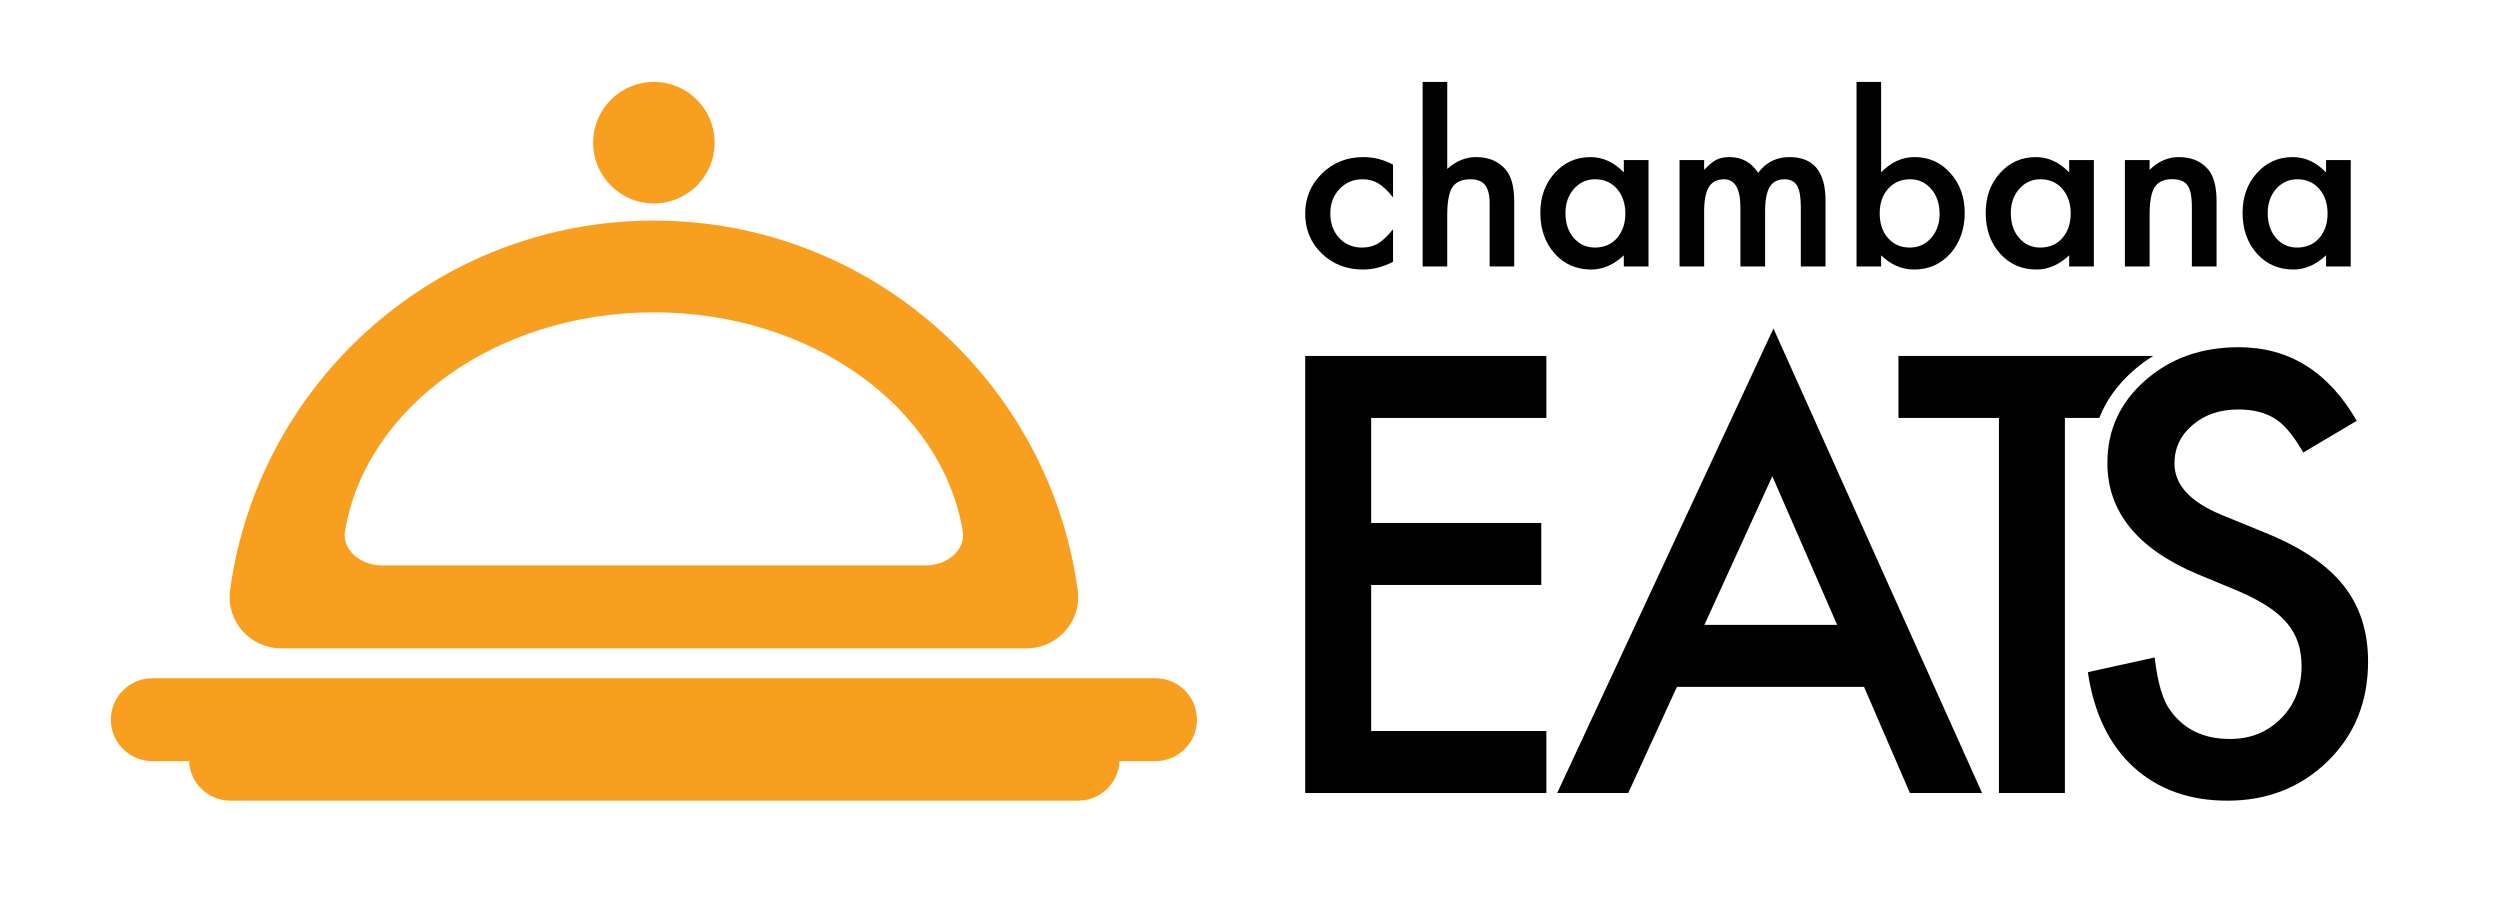 <?xml version="1.0" encoding="UTF-8"?>
<svg id="Layer_1" data-name="Layer 1" xmlns="http://www.w3.org/2000/svg" viewBox="0 0 4000 1443.03">
  <defs>
    <style>
      .cls-1 {
        fill: #010101;
      }

      .cls-2 {
        fill: #f99f20;
      }
    </style>
  </defs>
  <g>
    <g>
      <path class="cls-1" d="M2228.87,263.41v52.27c-8.97-10.95-17.01-18.47-24.13-22.55-6.99-4.2-15.21-6.29-24.65-6.29-14.8,0-27.1,5.19-36.89,15.56-9.79,10.37-14.69,23.37-14.69,38.99s4.72,29.08,14.16,39.34c9.56,10.26,21.74,15.38,36.54,15.38,9.44,0,17.78-2.04,25-6.12,6.99-3.96,15.21-11.65,24.65-23.08v51.92c-15.96,8.28-31.93,12.41-47.9,12.41-26.34,0-48.37-8.51-66.08-25.52-17.71-17.13-26.57-38.4-26.57-63.81s8.98-46.85,26.92-64.33c17.95-17.48,39.98-26.22,66.08-26.22,16.78,0,32.64,4.02,47.55,12.06Z"/>
      <path class="cls-1" d="M2276.25,131.07h39.34v139.16c13.99-12.59,29.43-18.88,46.33-18.88,19.23,0,34.61,6.24,46.15,18.71,9.79,10.84,14.69,28.15,14.69,51.92v104.37h-39.34v-100.7c0-13.64-2.42-23.51-7.26-29.63-4.84-6.12-12.62-9.18-23.34-9.18-13.75,0-23.43,4.26-29.02,12.76-5.48,8.63-8.22,23.43-8.22,44.4v82.34h-39.34V131.07Z"/>
      <path class="cls-1" d="M2598.1,256.07h39.51v170.28h-39.51v-17.83c-16.2,15.15-33.62,22.73-52.27,22.73-23.54,0-43.01-8.51-58.39-25.52-15.27-17.36-22.9-39.04-22.9-65.03s7.64-46.79,22.9-63.81c15.27-17.01,34.38-25.52,57.34-25.52,19.81,0,37.59,8.16,53.32,24.48v-19.75ZM2504.74,340.68c0,16.32,4.37,29.6,13.11,39.86,8.98,10.37,20.28,15.56,33.92,15.56,14.57,0,26.34-5.01,35.31-15.03,8.98-10.37,13.46-23.54,13.46-39.51s-4.49-29.14-13.46-39.51c-8.97-10.14-20.63-15.21-34.96-15.21-13.52,0-24.82,5.13-33.92,15.38-8.97,10.37-13.46,23.2-13.46,38.46Z"/>
      <path class="cls-1" d="M2687.26,256.07h39.34v15.73c7.58-7.92,14.05-13.29,19.41-16.08,5.71-2.91,12.88-4.37,21.5-4.37,19.23,0,34.44,8.39,45.63,25.17,12.36-16.78,29.08-25.17,50.17-25.17,38.35,0,57.52,23.25,57.52,69.75v105.24h-39.51v-94.58c0-16.31-1.98-27.85-5.94-34.61-4.08-6.87-10.78-10.31-20.1-10.31-10.84,0-18.73,4.08-23.69,12.24-4.95,8.16-7.43,21.27-7.43,39.34v87.94h-39.51v-94.05c0-30.3-8.74-45.45-26.22-45.45-11.07,0-19.14,4.14-24.21,12.41-5.07,8.28-7.6,21.33-7.6,39.16v87.94h-39.34v-170.28Z"/>
      <path class="cls-1" d="M3009.8,131.07v144.75c15.73-16.31,33.57-24.48,53.5-24.48,22.96,0,42.08,8.57,57.34,25.7,15.27,17.02,22.9,38.23,22.9,63.64s-7.69,47.9-23.08,65.03c-15.27,17.02-34.56,25.52-57.87,25.52-19.7,0-37.29-7.57-52.8-22.73v17.83h-39.34V131.07h39.34ZM3103.33,342.43c0-16.31-4.43-29.6-13.29-39.86-8.97-10.49-20.22-15.73-33.74-15.73-14.45,0-26.22,5.07-35.31,15.21-8.97,10.02-13.46,23.08-13.46,39.16s4.43,29.78,13.29,39.68c8.86,10.14,20.51,15.21,34.96,15.21,13.64,0,24.94-5.07,33.92-15.21,9.09-10.25,13.64-23.08,13.64-38.46Z"/>
      <path class="cls-1" d="M3310.67,256.07h39.51v170.28h-39.51v-17.83c-16.2,15.15-33.62,22.73-52.27,22.73-23.54,0-43.01-8.51-58.39-25.52-15.27-17.36-22.9-39.04-22.9-65.03s7.64-46.79,22.9-63.81c15.27-17.01,34.38-25.52,57.34-25.52,19.81,0,37.59,8.16,53.32,24.48v-19.75ZM3217.32,340.68c0,16.32,4.37,29.6,13.11,39.86,8.98,10.37,20.28,15.56,33.92,15.56,14.57,0,26.34-5.01,35.31-15.03,8.98-10.37,13.46-23.54,13.46-39.51s-4.49-29.14-13.46-39.51c-8.97-10.14-20.63-15.21-34.96-15.21-13.52,0-24.82,5.13-33.92,15.38-8.97,10.37-13.46,23.2-13.46,38.46Z"/>
      <path class="cls-1" d="M3399.83,256.07h39.51v15.73c13.76-13.64,29.25-20.45,46.5-20.45,19.81,0,35.26,6.24,46.33,18.71,9.56,10.61,14.34,27.92,14.34,51.92v104.37h-39.51v-95.1c0-16.78-2.33-28.38-6.99-34.79-4.55-6.52-12.82-9.79-24.82-9.79-13.05,0-22.32,4.31-27.8,12.94-5.36,8.51-8.04,23.37-8.04,44.58v82.17h-39.51v-170.28Z"/>
      <path class="cls-1" d="M3721.68,256.07h39.51v170.28h-39.51v-17.83c-16.2,15.15-33.62,22.73-52.27,22.73-23.54,0-43.01-8.51-58.39-25.52-15.27-17.36-22.9-39.04-22.9-65.03s7.64-46.79,22.9-63.81c15.27-17.01,34.38-25.52,57.34-25.52,19.81,0,37.59,8.16,53.32,24.48v-19.75ZM3628.32,340.68c0,16.32,4.37,29.6,13.11,39.86,8.98,10.37,20.28,15.56,33.92,15.56,14.57,0,26.34-5.01,35.31-15.03,8.98-10.37,13.46-23.54,13.46-39.51s-4.49-29.14-13.46-39.51c-8.97-10.14-20.63-15.21-34.96-15.21-13.52,0-24.82,5.13-33.92,15.38-8.97,10.37-13.46,23.2-13.46,38.46Z"/>
    </g>
    <g>
      <path class="cls-1" d="M2474.2,668.72h-280.35v168.03h272.2v99.19h-272.2v233.7h280.35v99.18h-385.88v-699.29h385.88v99.19Z"/>
      <path class="cls-1" d="M2982.47,1098.98h-299.38l-77.9,169.84h-113.68l346.02-743.22,333.79,743.22h-115.49l-73.37-169.84ZM2939.44,999.79l-103.71-237.78-108.7,237.78h212.41Z"/>
      <path class="cls-1" d="M3770.81,673.26l-85.6,50.73c-16.01-27.78-31.25-45.89-45.75-54.35-15.1-9.66-34.58-14.49-58.42-14.49-29.29,0-53.6,8.31-72.92,24.91-19.33,16.3-28.99,36.84-28.99,61.6,0,34.12,25.36,61.6,76.09,82.43l69.75,28.53c56.76,22.95,98.28,50.95,124.55,84.01,26.27,33.07,39.4,73.6,39.4,121.61,0,64.31-21.44,117.46-64.31,159.42-43.18,42.28-96.77,63.41-160.78,63.41-60.69,0-110.82-17.96-150.37-53.89-38.95-35.93-63.26-86.51-72.92-151.73l106.89-23.55c4.83,41.07,13.28,69.45,25.36,85.15,21.74,30.2,53.44,45.29,95.11,45.29,32.91,0,60.24-11.01,81.98-33.06,21.74-22.04,32.61-49.97,32.61-83.79,0-13.59-1.89-26.04-5.66-37.37-3.78-11.32-9.67-21.74-17.67-31.25-8-9.51-18.34-18.41-31.02-26.72-12.68-8.3-27.79-16.22-45.29-23.77l-67.49-28.08c-95.72-40.46-143.57-99.64-143.57-177.54,0-52.54,20.07-96.47,60.23-131.8,40.16-35.62,90.13-53.44,149.92-53.44,80.62,0,143.57,39.26,188.86,117.76Z"/>
      <path class="cls-1" d="M3413.04,593.28c10.09-8.95,20.81-16.84,32.07-23.76h-407.59v99.19h160.78v600.1h105.53v-600.1h55.02c11.1-28.22,29.19-53.44,54.19-75.43Z"/>
    </g>
  </g>
  <g>
    <circle class="cls-2" cx="1046.22" cy="228.29" r="97.22"/>
    <path class="cls-2" d="M1724.34,944.33c-45.36-334-331.68-591.41-678.13-591.41S413.46,610.33,368.09,944.33c-6.69,49.23,31.97,92.97,81.65,92.97h1192.95c49.68,0,88.34-43.74,81.65-92.97ZM1480.88,904.69h-869.33c-36.2,0-64.37-25.88-59.5-55.01,33.06-197.63,241.71-349.94,494.17-349.94s461.11,152.31,494.17,349.94c4.87,29.13-23.3,55.01-59.5,55.01Z"/>
    <path class="cls-2" d="M1848.79,1085.17H243.65c-36.62,0-66.31,29.69-66.31,66.31h0c0,36.62,29.69,66.31,66.31,66.31h58.81c1.59,35.21,30.63,63.28,66.24,63.28h1356.26c35.6,0,64.65-28.06,66.24-63.28h57.6c36.62,0,66.31-29.69,66.31-66.31h0c0-36.62-29.69-66.31-66.31-66.31Z"/>
  </g>
</svg>
